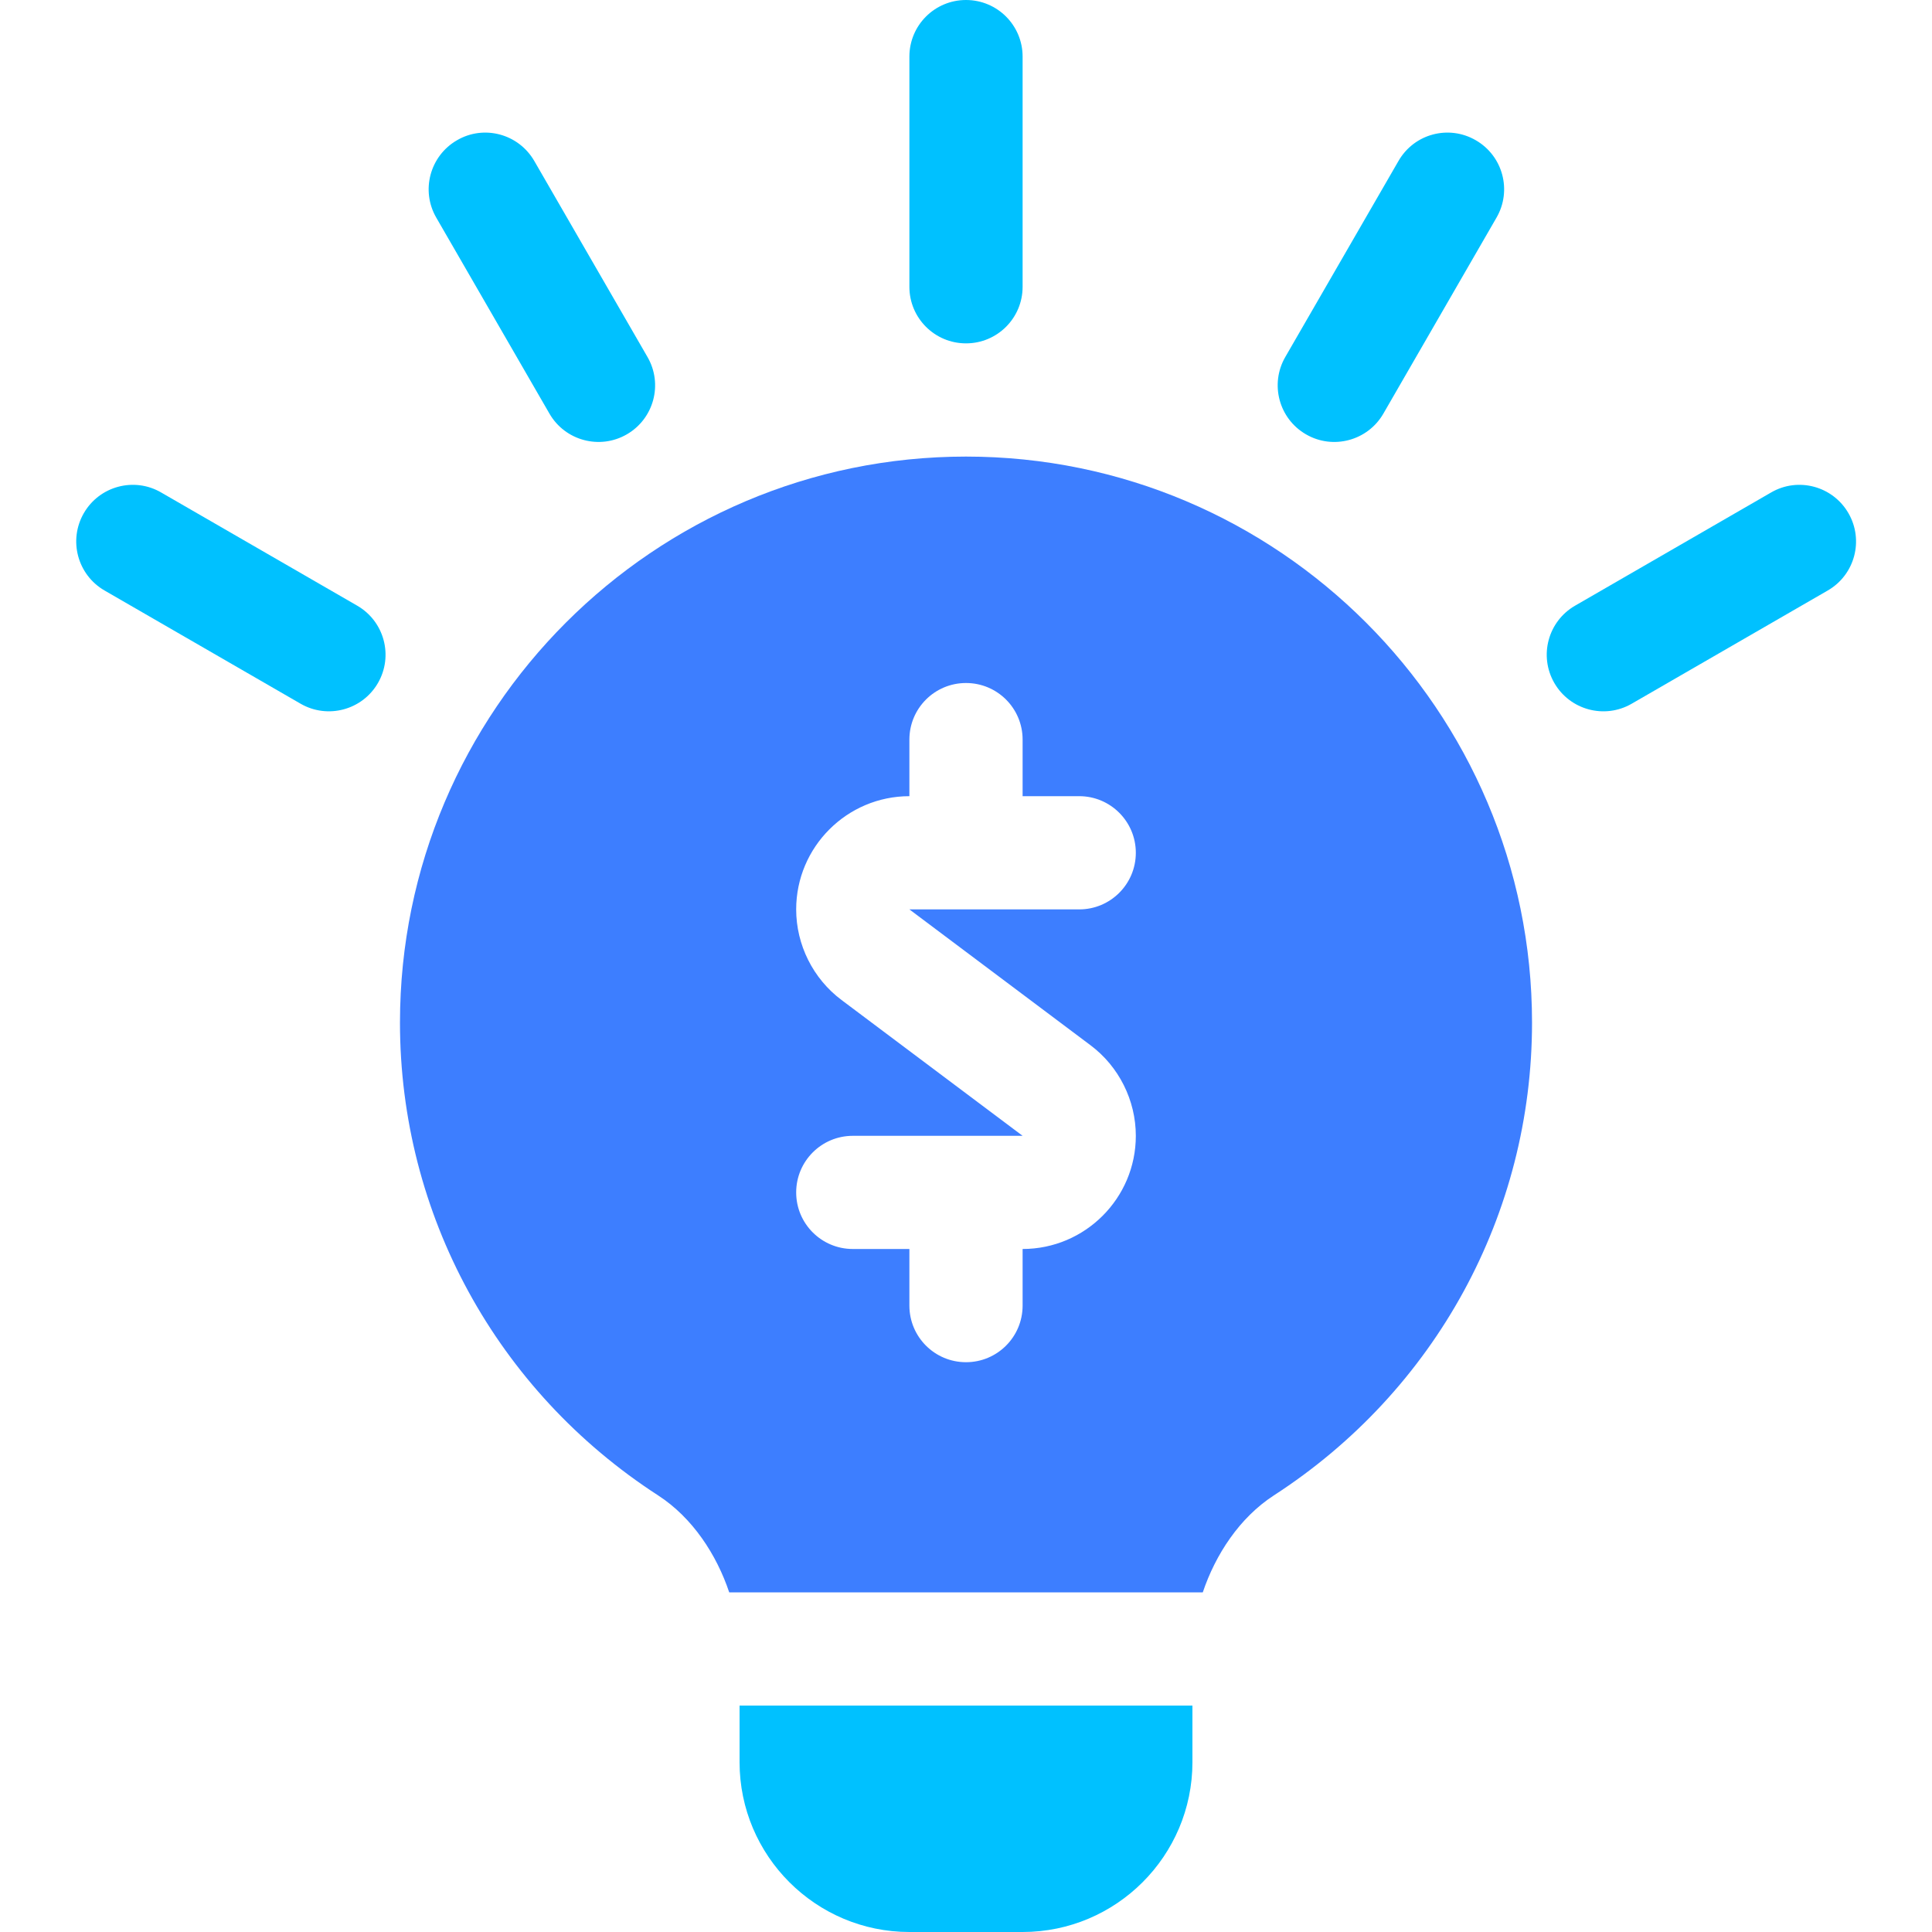 <svg width="40" height="40" viewBox="0 0 40 40" fill="none" xmlns="http://www.w3.org/2000/svg">
<path d="M12.977 8.993C13.538 8.669 13.73 7.953 13.406 7.392L11.062 3.333C10.736 2.77 10.019 2.578 9.461 2.904C8.901 3.228 8.708 3.944 9.032 4.505L11.376 8.564C11.7 9.125 12.418 9.316 12.977 8.993Z" fill="#00C1FF"/>
<path d="M1.735 10.625C1.412 11.186 1.604 11.902 2.165 12.226L6.224 14.57C6.782 14.892 7.5 14.703 7.825 14.141C8.149 13.58 7.956 12.864 7.396 12.54L3.336 10.196C2.777 9.871 2.059 10.063 1.735 10.625Z" fill="#00C1FF"/>
<path d="M38.27 10.625C37.945 10.063 37.228 9.871 36.669 10.196L32.61 12.54C32.049 12.864 31.857 13.58 32.181 14.141C32.505 14.702 33.223 14.893 33.782 14.57L37.841 12.226C38.402 11.902 38.594 11.186 38.27 10.625Z" fill="#00C1FF"/>
<path d="M28.641 8.564L30.984 4.505C31.308 3.944 31.116 3.228 30.555 2.904C29.993 2.578 29.277 2.77 28.954 3.333L26.61 7.392C26.287 7.953 26.479 8.67 27.04 8.993C27.597 9.316 28.316 9.126 28.641 8.564Z" fill="#00C1FF"/>
<path d="M21.172 5.938V1.172C21.172 0.524 20.648 0 20 0C19.352 0 18.828 0.524 18.828 1.172V5.938C18.828 6.585 19.352 7.109 20 7.109C20.648 7.109 21.172 6.585 21.172 5.938Z" fill="#00C1FF"/>
<path d="M21.172 40C23.11 40 24.688 38.423 24.688 36.484V35.312H15.312V36.484C15.312 38.423 16.89 40 18.828 40H21.172Z" fill="#00C1FF"/>
<path d="M13.626 30.961C14.339 31.423 14.837 32.189 15.098 32.969H24.902C25.164 32.189 25.661 31.423 26.375 30.96C29.722 28.793 31.719 25.134 31.719 21.172C31.719 14.71 26.461 9.453 20 9.453C13.539 9.453 8.281 14.71 8.281 21.172C8.281 25.134 10.278 28.793 13.626 30.961ZM17.423 20.704C16.834 20.263 16.484 19.562 16.484 18.828C16.484 17.536 17.536 16.484 18.828 16.484V15.312C18.828 14.665 19.352 14.141 20 14.141C20.648 14.141 21.172 14.665 21.172 15.312V16.484H22.344C22.991 16.484 23.516 17.009 23.516 17.656C23.516 18.304 22.991 18.828 22.344 18.828H18.828L22.577 21.64C23.166 22.081 23.516 22.782 23.516 23.516C23.516 24.808 22.464 25.859 21.172 25.859V27.031C21.172 27.679 20.648 28.203 20 28.203C19.352 28.203 18.828 27.679 18.828 27.031V25.859H17.656C17.009 25.859 16.484 25.335 16.484 24.688C16.484 24.04 17.009 23.516 17.656 23.516H21.172L17.423 20.704Z" fill="#3D7EFF"/>
</svg>
